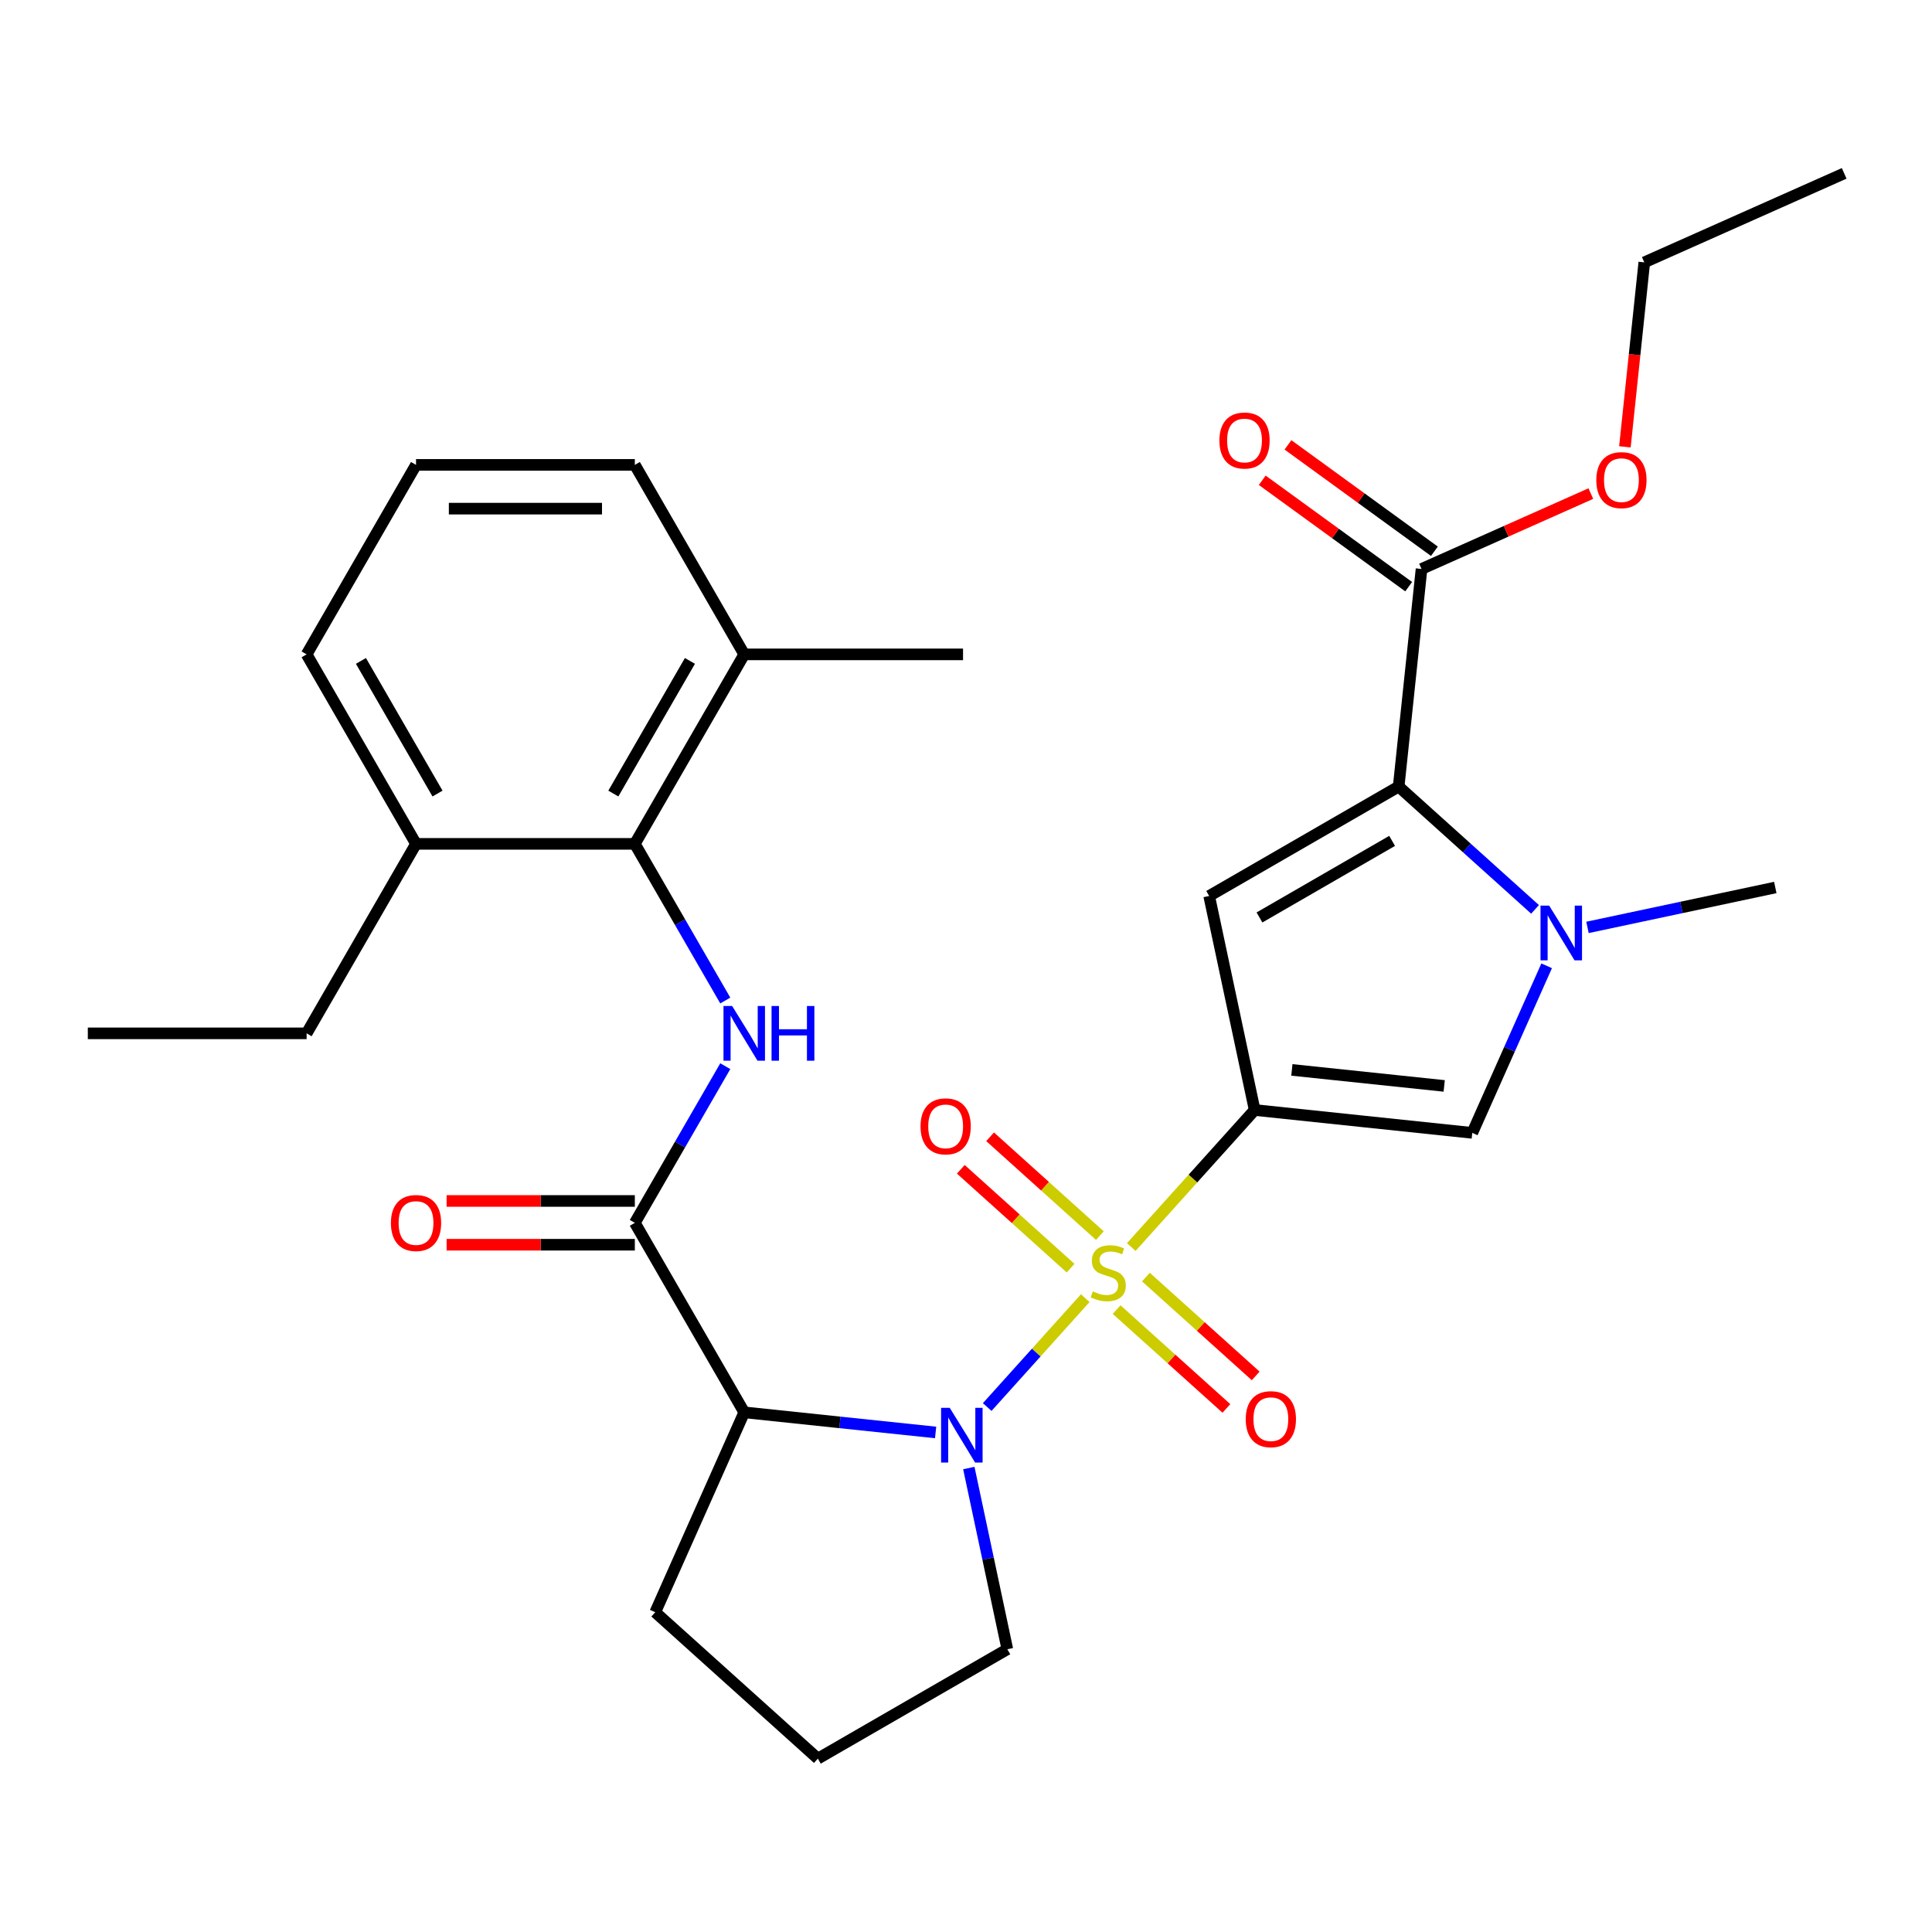 <?xml version='1.0' encoding='iso-8859-1'?>
<svg version='1.1' baseProfile='full'
              xmlns='http://www.w3.org/2000/svg'
                      xmlns:rdkit='http://www.rdkit.org/xml'
                      xmlns:xlink='http://www.w3.org/1999/xlink'
                  xml:space='preserve'
width='1000px' height='1000px' viewBox='0 0 1000 1000'>
<!-- END OF HEADER -->
<rect style='opacity:1.0;fill:#FFFFFF;stroke:none' width='1000' height='1000' x='0' y='0'> </rect>
<path class='bond-0' d='M 585.541,645.469 L 617.476,610.001' style='fill:none;fill-rule:evenodd;stroke:#CCCC00;stroke-width:6px;stroke-linecap:butt;stroke-linejoin:miter;stroke-opacity:1' />
<path class='bond-0' d='M 617.476,610.001 L 649.411,574.534' style='fill:none;fill-rule:evenodd;stroke:#000000;stroke-width:6px;stroke-linecap:butt;stroke-linejoin:miter;stroke-opacity:1' />
<path class='bond-1' d='M 561.718,671.926 L 536.346,700.105' style='fill:none;fill-rule:evenodd;stroke:#CCCC00;stroke-width:6px;stroke-linecap:butt;stroke-linejoin:miter;stroke-opacity:1' />
<path class='bond-1' d='M 536.346,700.105 L 510.974,728.283' style='fill:none;fill-rule:evenodd;stroke:#0000FF;stroke-width:6px;stroke-linecap:butt;stroke-linejoin:miter;stroke-opacity:1' />
<path class='bond-11' d='M 569.296,639.556 L 540.885,613.975' style='fill:none;fill-rule:evenodd;stroke:#CCCC00;stroke-width:6px;stroke-linecap:butt;stroke-linejoin:miter;stroke-opacity:1' />
<path class='bond-11' d='M 540.885,613.975 L 512.475,588.393' style='fill:none;fill-rule:evenodd;stroke:#FF0000;stroke-width:6px;stroke-linecap:butt;stroke-linejoin:miter;stroke-opacity:1' />
<path class='bond-11' d='M 554.14,656.389 L 525.729,630.808' style='fill:none;fill-rule:evenodd;stroke:#CCCC00;stroke-width:6px;stroke-linecap:butt;stroke-linejoin:miter;stroke-opacity:1' />
<path class='bond-11' d='M 525.729,630.808 L 497.318,605.226' style='fill:none;fill-rule:evenodd;stroke:#FF0000;stroke-width:6px;stroke-linecap:butt;stroke-linejoin:miter;stroke-opacity:1' />
<path class='bond-12' d='M 577.963,677.839 L 606.374,703.42' style='fill:none;fill-rule:evenodd;stroke:#CCCC00;stroke-width:6px;stroke-linecap:butt;stroke-linejoin:miter;stroke-opacity:1' />
<path class='bond-12' d='M 606.374,703.42 L 634.785,729.001' style='fill:none;fill-rule:evenodd;stroke:#FF0000;stroke-width:6px;stroke-linecap:butt;stroke-linejoin:miter;stroke-opacity:1' />
<path class='bond-12' d='M 593.119,661.006 L 621.53,686.587' style='fill:none;fill-rule:evenodd;stroke:#CCCC00;stroke-width:6px;stroke-linecap:butt;stroke-linejoin:miter;stroke-opacity:1' />
<path class='bond-12' d='M 621.53,686.587 L 649.941,712.169' style='fill:none;fill-rule:evenodd;stroke:#FF0000;stroke-width:6px;stroke-linecap:butt;stroke-linejoin:miter;stroke-opacity:1' />
<path class='bond-2' d='M 649.411,574.534 L 625.864,463.755' style='fill:none;fill-rule:evenodd;stroke:#000000;stroke-width:6px;stroke-linecap:butt;stroke-linejoin:miter;stroke-opacity:1' />
<path class='bond-7' d='M 649.411,574.534 L 762.044,586.372' style='fill:none;fill-rule:evenodd;stroke:#000000;stroke-width:6px;stroke-linecap:butt;stroke-linejoin:miter;stroke-opacity:1' />
<path class='bond-7' d='M 668.674,553.783 L 747.517,562.07' style='fill:none;fill-rule:evenodd;stroke:#000000;stroke-width:6px;stroke-linecap:butt;stroke-linejoin:miter;stroke-opacity:1' />
<path class='bond-5' d='M 484.277,741.435 L 434.746,736.229' style='fill:none;fill-rule:evenodd;stroke:#0000FF;stroke-width:6px;stroke-linecap:butt;stroke-linejoin:miter;stroke-opacity:1' />
<path class='bond-5' d='M 434.746,736.229 L 385.215,731.023' style='fill:none;fill-rule:evenodd;stroke:#000000;stroke-width:6px;stroke-linecap:butt;stroke-linejoin:miter;stroke-opacity:1' />
<path class='bond-17' d='M 501.46,759.853 L 511.427,806.746' style='fill:none;fill-rule:evenodd;stroke:#0000FF;stroke-width:6px;stroke-linecap:butt;stroke-linejoin:miter;stroke-opacity:1' />
<path class='bond-17' d='M 511.427,806.746 L 521.395,853.64' style='fill:none;fill-rule:evenodd;stroke:#000000;stroke-width:6px;stroke-linecap:butt;stroke-linejoin:miter;stroke-opacity:1' />
<path class='bond-3' d='M 625.864,463.755 L 723.945,407.128' style='fill:none;fill-rule:evenodd;stroke:#000000;stroke-width:6px;stroke-linecap:butt;stroke-linejoin:miter;stroke-opacity:1' />
<path class='bond-3' d='M 651.902,474.877 L 720.558,435.238' style='fill:none;fill-rule:evenodd;stroke:#000000;stroke-width:6px;stroke-linecap:butt;stroke-linejoin:miter;stroke-opacity:1' />
<path class='bond-10' d='M 723.945,407.128 L 735.783,294.495' style='fill:none;fill-rule:evenodd;stroke:#000000;stroke-width:6px;stroke-linecap:butt;stroke-linejoin:miter;stroke-opacity:1' />
<path class='bond-31' d='M 723.945,407.128 L 759.241,438.909' style='fill:none;fill-rule:evenodd;stroke:#000000;stroke-width:6px;stroke-linecap:butt;stroke-linejoin:miter;stroke-opacity:1' />
<path class='bond-31' d='M 759.241,438.909 L 794.537,470.69' style='fill:none;fill-rule:evenodd;stroke:#0000FF;stroke-width:6px;stroke-linecap:butt;stroke-linejoin:miter;stroke-opacity:1' />
<path class='bond-4' d='M 800.543,499.901 L 781.294,543.136' style='fill:none;fill-rule:evenodd;stroke:#0000FF;stroke-width:6px;stroke-linecap:butt;stroke-linejoin:miter;stroke-opacity:1' />
<path class='bond-4' d='M 781.294,543.136 L 762.044,586.372' style='fill:none;fill-rule:evenodd;stroke:#000000;stroke-width:6px;stroke-linecap:butt;stroke-linejoin:miter;stroke-opacity:1' />
<path class='bond-20' d='M 821.68,480.025 L 870.283,469.694' style='fill:none;fill-rule:evenodd;stroke:#0000FF;stroke-width:6px;stroke-linecap:butt;stroke-linejoin:miter;stroke-opacity:1' />
<path class='bond-20' d='M 870.283,469.694 L 918.887,459.363' style='fill:none;fill-rule:evenodd;stroke:#000000;stroke-width:6px;stroke-linecap:butt;stroke-linejoin:miter;stroke-opacity:1' />
<path class='bond-6' d='M 385.215,731.023 L 328.588,632.943' style='fill:none;fill-rule:evenodd;stroke:#000000;stroke-width:6px;stroke-linecap:butt;stroke-linejoin:miter;stroke-opacity:1' />
<path class='bond-18' d='M 385.215,731.023 L 339.151,834.485' style='fill:none;fill-rule:evenodd;stroke:#000000;stroke-width:6px;stroke-linecap:butt;stroke-linejoin:miter;stroke-opacity:1' />
<path class='bond-8' d='M 328.588,632.943 L 351.997,592.398' style='fill:none;fill-rule:evenodd;stroke:#000000;stroke-width:6px;stroke-linecap:butt;stroke-linejoin:miter;stroke-opacity:1' />
<path class='bond-8' d='M 351.997,592.398 L 375.405,551.853' style='fill:none;fill-rule:evenodd;stroke:#0000FF;stroke-width:6px;stroke-linecap:butt;stroke-linejoin:miter;stroke-opacity:1' />
<path class='bond-13' d='M 328.588,621.617 L 279.877,621.617' style='fill:none;fill-rule:evenodd;stroke:#000000;stroke-width:6px;stroke-linecap:butt;stroke-linejoin:miter;stroke-opacity:1' />
<path class='bond-13' d='M 279.877,621.617 L 231.166,621.617' style='fill:none;fill-rule:evenodd;stroke:#FF0000;stroke-width:6px;stroke-linecap:butt;stroke-linejoin:miter;stroke-opacity:1' />
<path class='bond-13' d='M 328.588,644.268 L 279.877,644.268' style='fill:none;fill-rule:evenodd;stroke:#000000;stroke-width:6px;stroke-linecap:butt;stroke-linejoin:miter;stroke-opacity:1' />
<path class='bond-13' d='M 279.877,644.268 L 231.166,644.268' style='fill:none;fill-rule:evenodd;stroke:#FF0000;stroke-width:6px;stroke-linecap:butt;stroke-linejoin:miter;stroke-opacity:1' />
<path class='bond-9' d='M 375.405,517.871 L 351.997,477.326' style='fill:none;fill-rule:evenodd;stroke:#0000FF;stroke-width:6px;stroke-linecap:butt;stroke-linejoin:miter;stroke-opacity:1' />
<path class='bond-9' d='M 351.997,477.326 L 328.588,436.782' style='fill:none;fill-rule:evenodd;stroke:#000000;stroke-width:6px;stroke-linecap:butt;stroke-linejoin:miter;stroke-opacity:1' />
<path class='bond-15' d='M 328.588,436.782 L 385.215,338.701' style='fill:none;fill-rule:evenodd;stroke:#000000;stroke-width:6px;stroke-linecap:butt;stroke-linejoin:miter;stroke-opacity:1' />
<path class='bond-15' d='M 317.466,410.744 L 357.105,342.088' style='fill:none;fill-rule:evenodd;stroke:#000000;stroke-width:6px;stroke-linecap:butt;stroke-linejoin:miter;stroke-opacity:1' />
<path class='bond-16' d='M 328.588,436.782 L 215.335,436.782' style='fill:none;fill-rule:evenodd;stroke:#000000;stroke-width:6px;stroke-linecap:butt;stroke-linejoin:miter;stroke-opacity:1' />
<path class='bond-14' d='M 742.44,285.333 L 704.543,257.8' style='fill:none;fill-rule:evenodd;stroke:#000000;stroke-width:6px;stroke-linecap:butt;stroke-linejoin:miter;stroke-opacity:1' />
<path class='bond-14' d='M 704.543,257.8 L 666.647,230.266' style='fill:none;fill-rule:evenodd;stroke:#FF0000;stroke-width:6px;stroke-linecap:butt;stroke-linejoin:miter;stroke-opacity:1' />
<path class='bond-14' d='M 729.126,303.658 L 691.23,276.124' style='fill:none;fill-rule:evenodd;stroke:#000000;stroke-width:6px;stroke-linecap:butt;stroke-linejoin:miter;stroke-opacity:1' />
<path class='bond-14' d='M 691.23,276.124 L 653.333,248.591' style='fill:none;fill-rule:evenodd;stroke:#FF0000;stroke-width:6px;stroke-linecap:butt;stroke-linejoin:miter;stroke-opacity:1' />
<path class='bond-19' d='M 735.783,294.495 L 779.598,274.987' style='fill:none;fill-rule:evenodd;stroke:#000000;stroke-width:6px;stroke-linecap:butt;stroke-linejoin:miter;stroke-opacity:1' />
<path class='bond-19' d='M 779.598,274.987 L 823.414,255.479' style='fill:none;fill-rule:evenodd;stroke:#FF0000;stroke-width:6px;stroke-linecap:butt;stroke-linejoin:miter;stroke-opacity:1' />
<path class='bond-23' d='M 385.215,338.701 L 328.588,240.621' style='fill:none;fill-rule:evenodd;stroke:#000000;stroke-width:6px;stroke-linecap:butt;stroke-linejoin:miter;stroke-opacity:1' />
<path class='bond-26' d='M 385.215,338.701 L 498.469,338.701' style='fill:none;fill-rule:evenodd;stroke:#000000;stroke-width:6px;stroke-linecap:butt;stroke-linejoin:miter;stroke-opacity:1' />
<path class='bond-24' d='M 215.335,436.782 L 158.708,338.701' style='fill:none;fill-rule:evenodd;stroke:#000000;stroke-width:6px;stroke-linecap:butt;stroke-linejoin:miter;stroke-opacity:1' />
<path class='bond-24' d='M 226.457,410.744 L 186.818,342.088' style='fill:none;fill-rule:evenodd;stroke:#000000;stroke-width:6px;stroke-linecap:butt;stroke-linejoin:miter;stroke-opacity:1' />
<path class='bond-25' d='M 215.335,436.782 L 158.708,534.862' style='fill:none;fill-rule:evenodd;stroke:#000000;stroke-width:6px;stroke-linecap:butt;stroke-linejoin:miter;stroke-opacity:1' />
<path class='bond-21' d='M 521.395,853.64 L 423.314,910.267' style='fill:none;fill-rule:evenodd;stroke:#000000;stroke-width:6px;stroke-linecap:butt;stroke-linejoin:miter;stroke-opacity:1' />
<path class='bond-30' d='M 339.151,834.485 L 423.314,910.267' style='fill:none;fill-rule:evenodd;stroke:#000000;stroke-width:6px;stroke-linecap:butt;stroke-linejoin:miter;stroke-opacity:1' />
<path class='bond-27' d='M 841.048,231.28 L 846.065,183.539' style='fill:none;fill-rule:evenodd;stroke:#FF0000;stroke-width:6px;stroke-linecap:butt;stroke-linejoin:miter;stroke-opacity:1' />
<path class='bond-27' d='M 846.065,183.539 L 851.083,135.798' style='fill:none;fill-rule:evenodd;stroke:#000000;stroke-width:6px;stroke-linecap:butt;stroke-linejoin:miter;stroke-opacity:1' />
<path class='bond-22' d='M 215.335,240.621 L 158.708,338.701' style='fill:none;fill-rule:evenodd;stroke:#000000;stroke-width:6px;stroke-linecap:butt;stroke-linejoin:miter;stroke-opacity:1' />
<path class='bond-32' d='M 215.335,240.621 L 328.588,240.621' style='fill:none;fill-rule:evenodd;stroke:#000000;stroke-width:6px;stroke-linecap:butt;stroke-linejoin:miter;stroke-opacity:1' />
<path class='bond-32' d='M 232.323,263.272 L 311.6,263.272' style='fill:none;fill-rule:evenodd;stroke:#000000;stroke-width:6px;stroke-linecap:butt;stroke-linejoin:miter;stroke-opacity:1' />
<path class='bond-28' d='M 158.708,534.862 L 45.455,534.862' style='fill:none;fill-rule:evenodd;stroke:#000000;stroke-width:6px;stroke-linecap:butt;stroke-linejoin:miter;stroke-opacity:1' />
<path class='bond-29' d='M 851.083,135.798 L 954.545,89.733' style='fill:none;fill-rule:evenodd;stroke:#000000;stroke-width:6px;stroke-linecap:butt;stroke-linejoin:miter;stroke-opacity:1' />
<path  class='atom-0' d='M 565.63 668.417
Q 565.95 668.537, 567.27 669.097
Q 568.59 669.657, 570.03 670.017
Q 571.51 670.337, 572.95 670.337
Q 575.63 670.337, 577.19 669.057
Q 578.75 667.737, 578.75 665.457
Q 578.75 663.897, 577.95 662.937
Q 577.19 661.977, 575.99 661.457
Q 574.79 660.937, 572.79 660.337
Q 570.27 659.577, 568.75 658.857
Q 567.27 658.137, 566.19 656.617
Q 565.15 655.097, 565.15 652.537
Q 565.15 648.977, 567.55 646.777
Q 569.99 644.577, 574.79 644.577
Q 578.07 644.577, 581.79 646.137
L 580.87 649.217
Q 577.47 647.817, 574.91 647.817
Q 572.15 647.817, 570.63 648.977
Q 569.11 650.097, 569.15 652.057
Q 569.15 653.577, 569.91 654.497
Q 570.71 655.417, 571.83 655.937
Q 572.99 656.457, 574.91 657.057
Q 577.47 657.857, 578.99 658.657
Q 580.51 659.457, 581.59 661.097
Q 582.71 662.697, 582.71 665.457
Q 582.71 669.377, 580.07 671.497
Q 577.47 673.577, 573.11 673.577
Q 570.59 673.577, 568.67 673.017
Q 566.79 672.497, 564.55 671.577
L 565.63 668.417
' fill='#CCCC00'/>
<path  class='atom-2' d='M 491.588 728.701
L 500.868 743.701
Q 501.788 745.181, 503.268 747.861
Q 504.748 750.541, 504.828 750.701
L 504.828 728.701
L 508.588 728.701
L 508.588 757.021
L 504.708 757.021
L 494.748 740.621
Q 493.588 738.701, 492.348 736.501
Q 491.148 734.301, 490.788 733.621
L 490.788 757.021
L 487.108 757.021
L 487.108 728.701
L 491.588 728.701
' fill='#0000FF'/>
<path  class='atom-5' d='M 801.848 468.75
L 811.128 483.75
Q 812.048 485.23, 813.528 487.91
Q 815.008 490.59, 815.088 490.75
L 815.088 468.75
L 818.848 468.75
L 818.848 497.07
L 814.968 497.07
L 805.008 480.67
Q 803.848 478.75, 802.608 476.55
Q 801.408 474.35, 801.048 473.67
L 801.048 497.07
L 797.368 497.07
L 797.368 468.75
L 801.848 468.75
' fill='#0000FF'/>
<path  class='atom-9' d='M 378.955 520.702
L 388.235 535.702
Q 389.155 537.182, 390.635 539.862
Q 392.115 542.542, 392.195 542.702
L 392.195 520.702
L 395.955 520.702
L 395.955 549.022
L 392.075 549.022
L 382.115 532.622
Q 380.955 530.702, 379.715 528.502
Q 378.515 526.302, 378.155 525.622
L 378.155 549.022
L 374.475 549.022
L 374.475 520.702
L 378.955 520.702
' fill='#0000FF'/>
<path  class='atom-9' d='M 399.355 520.702
L 403.195 520.702
L 403.195 532.742
L 417.675 532.742
L 417.675 520.702
L 421.515 520.702
L 421.515 549.022
L 417.675 549.022
L 417.675 535.942
L 403.195 535.942
L 403.195 549.022
L 399.355 549.022
L 399.355 520.702
' fill='#0000FF'/>
<path  class='atom-12' d='M 476.466 582.996
Q 476.466 576.196, 479.826 572.396
Q 483.186 568.596, 489.466 568.596
Q 495.746 568.596, 499.106 572.396
Q 502.466 576.196, 502.466 582.996
Q 502.466 589.876, 499.066 593.796
Q 495.666 597.676, 489.466 597.676
Q 483.226 597.676, 479.826 593.796
Q 476.466 589.916, 476.466 582.996
M 489.466 594.476
Q 493.786 594.476, 496.106 591.596
Q 498.466 588.676, 498.466 582.996
Q 498.466 577.436, 496.106 574.636
Q 493.786 571.796, 489.466 571.796
Q 485.146 571.796, 482.786 574.596
Q 480.466 577.396, 480.466 582.996
Q 480.466 588.716, 482.786 591.596
Q 485.146 594.476, 489.466 594.476
' fill='#FF0000'/>
<path  class='atom-13' d='M 644.793 734.559
Q 644.793 727.759, 648.153 723.959
Q 651.513 720.159, 657.793 720.159
Q 664.073 720.159, 667.433 723.959
Q 670.793 727.759, 670.793 734.559
Q 670.793 741.439, 667.393 745.359
Q 663.993 749.239, 657.793 749.239
Q 651.553 749.239, 648.153 745.359
Q 644.793 741.479, 644.793 734.559
M 657.793 746.039
Q 662.113 746.039, 664.433 743.159
Q 666.793 740.239, 666.793 734.559
Q 666.793 728.999, 664.433 726.199
Q 662.113 723.359, 657.793 723.359
Q 653.473 723.359, 651.113 726.159
Q 648.793 728.959, 648.793 734.559
Q 648.793 740.279, 651.113 743.159
Q 653.473 746.039, 657.793 746.039
' fill='#FF0000'/>
<path  class='atom-14' d='M 202.335 633.023
Q 202.335 626.223, 205.695 622.423
Q 209.055 618.623, 215.335 618.623
Q 221.615 618.623, 224.975 622.423
Q 228.335 626.223, 228.335 633.023
Q 228.335 639.903, 224.935 643.823
Q 221.535 647.703, 215.335 647.703
Q 209.095 647.703, 205.695 643.823
Q 202.335 639.943, 202.335 633.023
M 215.335 644.503
Q 219.655 644.503, 221.975 641.623
Q 224.335 638.703, 224.335 633.023
Q 224.335 627.463, 221.975 624.663
Q 219.655 621.823, 215.335 621.823
Q 211.015 621.823, 208.655 624.623
Q 206.335 627.423, 206.335 633.023
Q 206.335 638.743, 208.655 641.623
Q 211.015 644.503, 215.335 644.503
' fill='#FF0000'/>
<path  class='atom-15' d='M 631.159 228.006
Q 631.159 221.206, 634.519 217.406
Q 637.879 213.606, 644.159 213.606
Q 650.439 213.606, 653.799 217.406
Q 657.159 221.206, 657.159 228.006
Q 657.159 234.886, 653.759 238.806
Q 650.359 242.686, 644.159 242.686
Q 637.919 242.686, 634.519 238.806
Q 631.159 234.926, 631.159 228.006
M 644.159 239.486
Q 648.479 239.486, 650.799 236.606
Q 653.159 233.686, 653.159 228.006
Q 653.159 222.446, 650.799 219.646
Q 648.479 216.806, 644.159 216.806
Q 639.839 216.806, 637.479 219.606
Q 635.159 222.406, 635.159 228.006
Q 635.159 233.726, 637.479 236.606
Q 639.839 239.486, 644.159 239.486
' fill='#FF0000'/>
<path  class='atom-20' d='M 826.245 248.511
Q 826.245 241.711, 829.605 237.911
Q 832.965 234.111, 839.245 234.111
Q 845.525 234.111, 848.885 237.911
Q 852.245 241.711, 852.245 248.511
Q 852.245 255.391, 848.845 259.311
Q 845.445 263.191, 839.245 263.191
Q 833.005 263.191, 829.605 259.311
Q 826.245 255.431, 826.245 248.511
M 839.245 259.991
Q 843.565 259.991, 845.885 257.111
Q 848.245 254.191, 848.245 248.511
Q 848.245 242.951, 845.885 240.151
Q 843.565 237.311, 839.245 237.311
Q 834.925 237.311, 832.565 240.111
Q 830.245 242.911, 830.245 248.511
Q 830.245 254.231, 832.565 257.111
Q 834.925 259.991, 839.245 259.991
' fill='#FF0000'/>
</svg>
